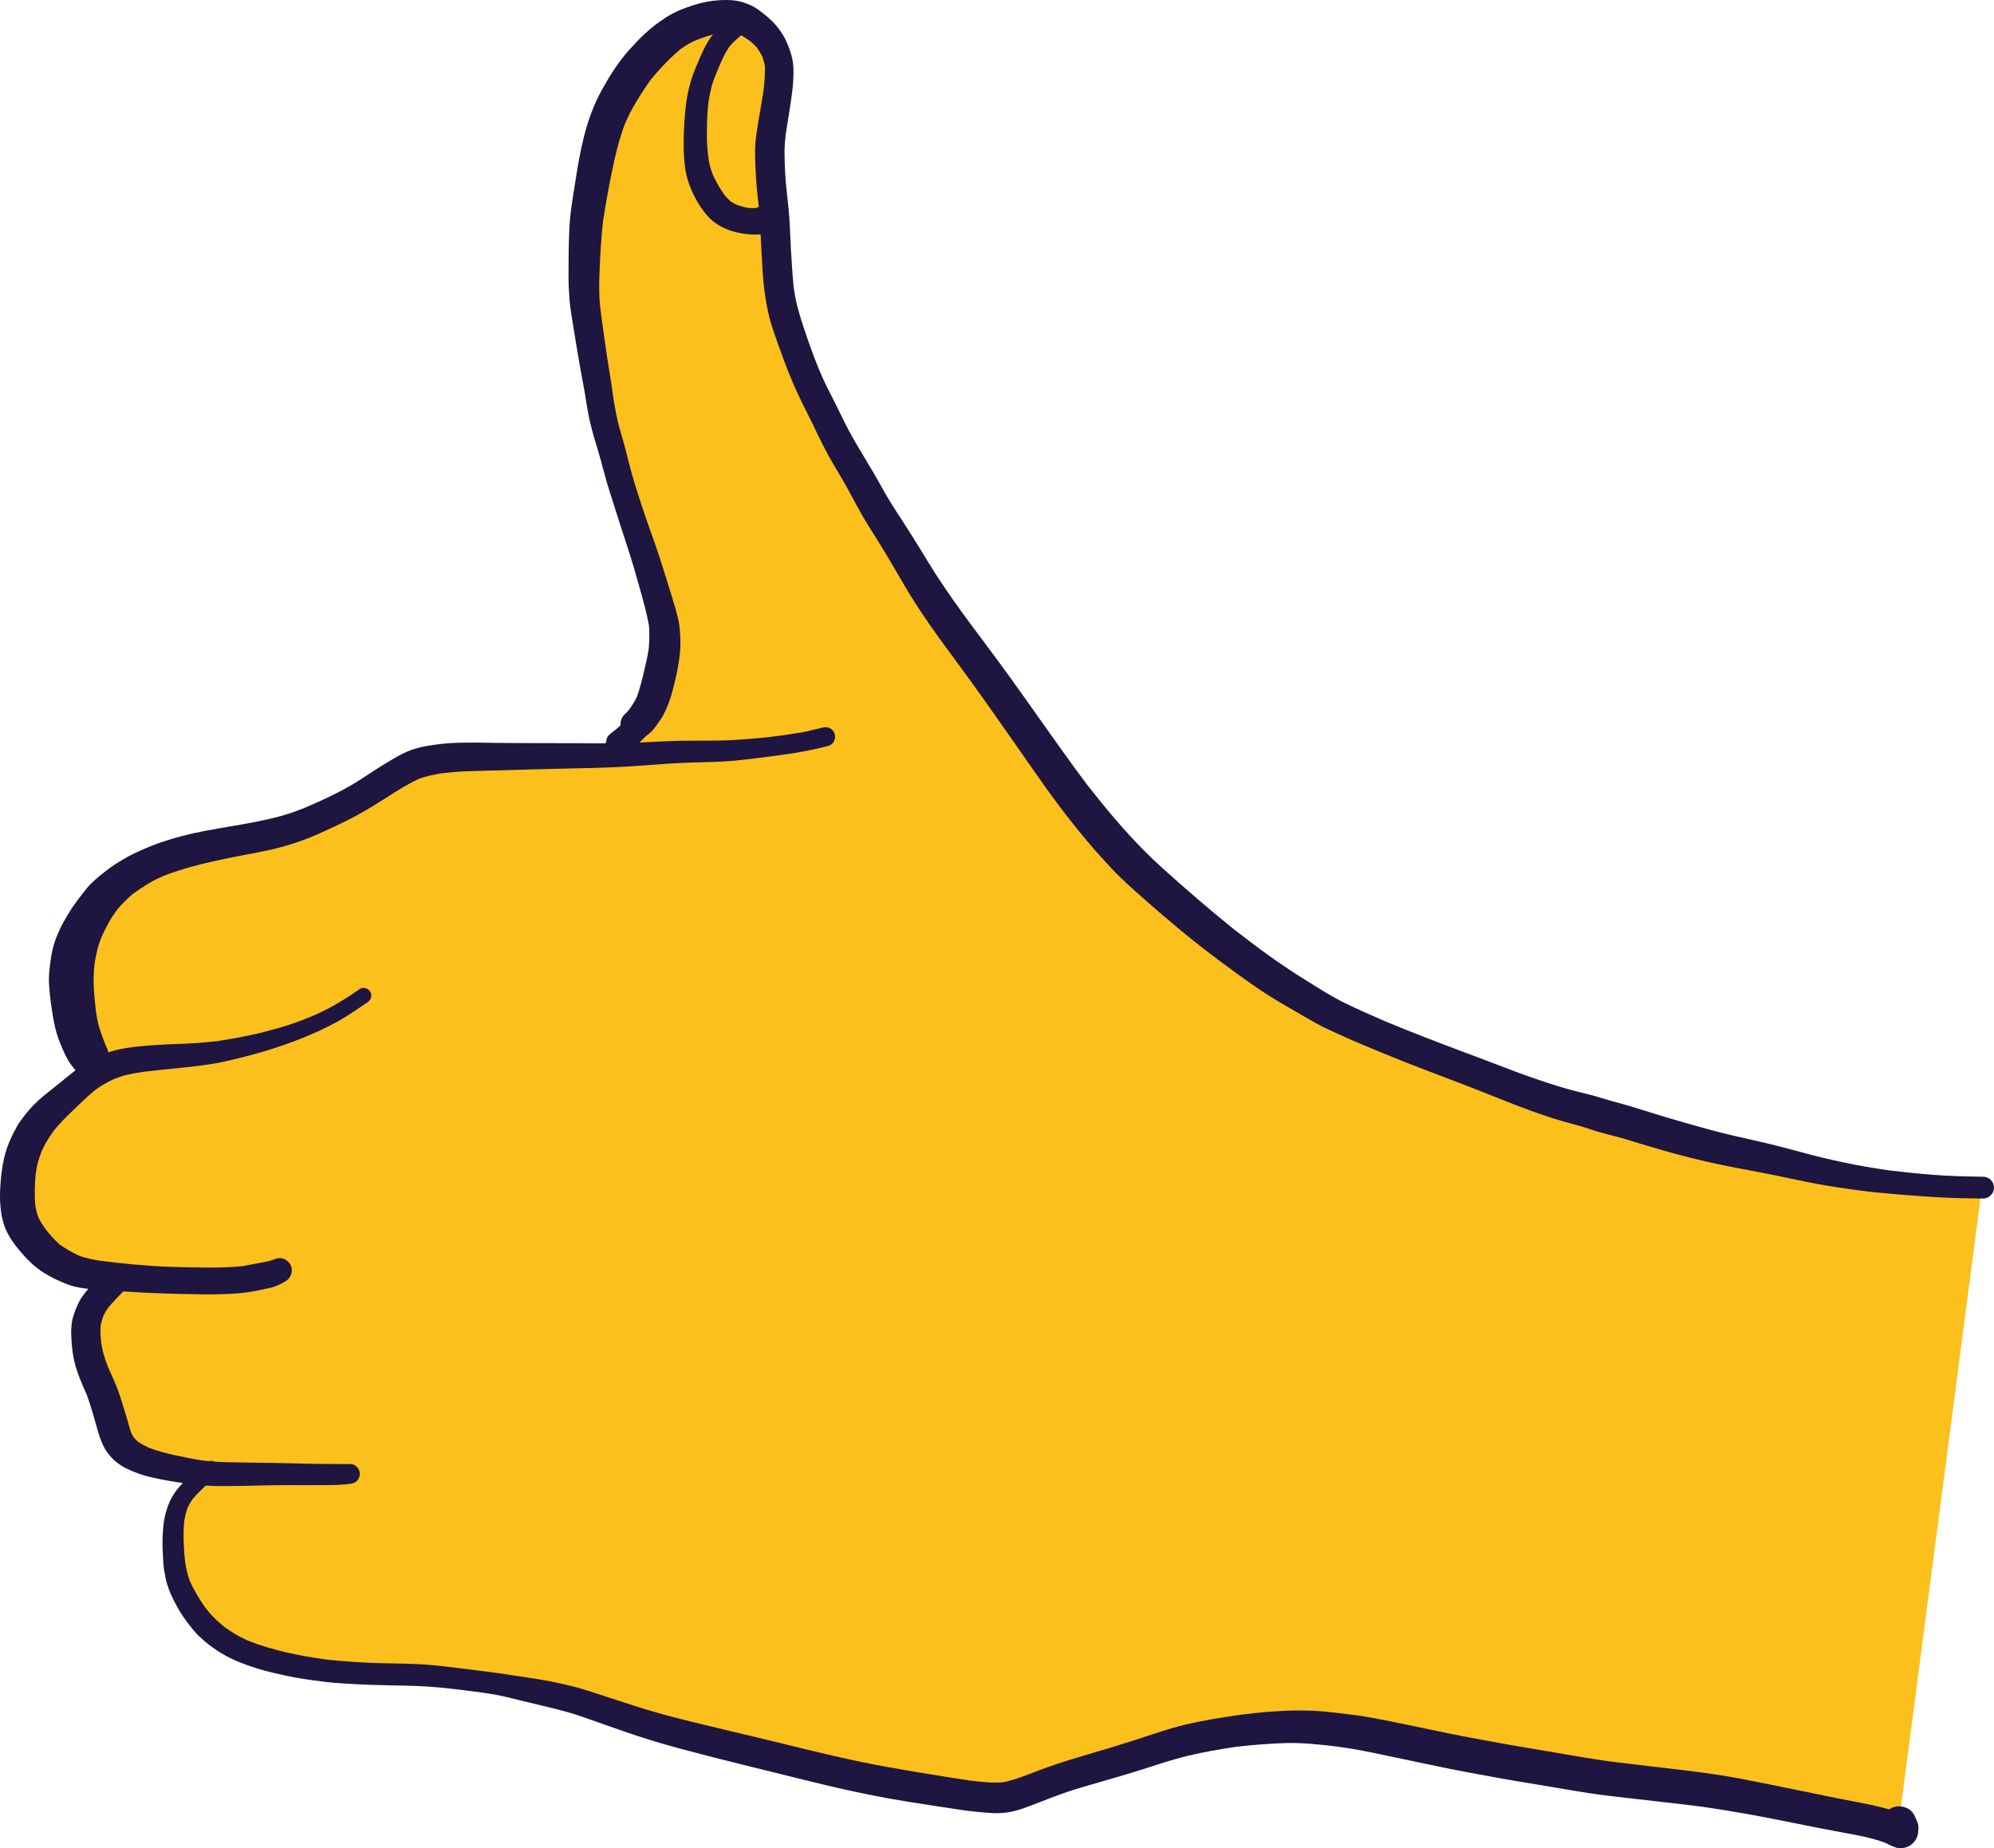 <?xml version="1.0" encoding="UTF-8"?> <svg xmlns="http://www.w3.org/2000/svg" width="479" height="444" viewBox="0 0 479 444" fill="none"> <path d="M249 181.5L281.5 213.5L301 233L342.5 252L407 274L476 286L456 439L296 415.5L267 423.5L243.5 433L216.5 429L159.5 415.5L124 405L91 402L64.5 398.5L48.5 391L43 376V362L50.5 354L33.5 350.5L26.5 342L18 318L26.5 308L18 305L6.5 296V274L22.5 258L18 252V225.5L37.5 207L73.5 197L102 184L142.5 181.5L151 176L159.5 150L147 114.5L140.5 81L142.5 42L155.5 11.5L177.5 2L185.5 11.5V30.5L188.5 78L208 117L249 181.5Z" fill="#FBC01B"></path> <path d="M183.636 19.512C183.582 20.351 183.483 21.181 183.375 22.012C182.817 25.649 182.097 29.259 181.611 32.914C181.378 34.646 181.369 36.388 181.414 38.139C181.45 39.962 181.549 41.785 181.674 43.617C181.818 45.648 182.061 47.678 182.277 49.709C182.187 49.754 182.088 49.799 181.998 49.844C181.827 49.898 181.665 49.934 181.495 49.971C180.865 50.007 180.253 49.989 179.623 49.934C178.696 49.763 177.814 49.501 176.932 49.167C176.437 48.933 175.96 48.68 175.501 48.382C174.988 47.931 174.538 47.435 174.097 46.92C173.017 45.413 172.099 43.834 171.307 42.146C171.055 41.496 170.821 40.846 170.614 40.17C170.371 39.366 170.263 38.527 170.146 37.688C170.02 36.677 169.913 35.666 169.859 34.646C169.787 33.374 169.814 32.092 169.823 30.82C169.841 28.636 169.957 26.443 170.218 24.277C170.416 23.058 170.668 21.858 170.974 20.667C171.28 19.503 171.757 18.384 172.216 17.265C172.18 17.346 172.144 17.427 172.117 17.508C173.035 15.315 173.908 13.05 175.294 11.11C176.122 10.126 177.067 9.305 178.039 8.474C178.822 8.899 179.56 9.395 180.271 9.927C180.82 10.388 181.333 10.875 181.818 11.407C182.304 12.093 182.736 12.806 183.114 13.564C183.375 14.295 183.582 15.026 183.726 15.784C183.816 17.03 183.717 18.266 183.636 19.512ZM182.124 49.844C182.178 49.799 182.223 49.763 182.277 49.727C182.277 49.727 182.277 49.736 182.277 49.745C182.223 49.781 182.178 49.808 182.124 49.844ZM476.39 282.676C472.404 282.622 468.426 282.541 464.448 282.225C460.813 281.945 457.186 281.557 453.568 281.124C446.45 280.104 439.43 278.642 432.492 276.729C428.829 275.727 425.158 274.798 421.45 273.958C418.003 273.173 414.548 272.424 411.137 271.495C407.447 270.493 403.766 269.455 400.113 268.363C396.63 267.325 393.183 266.161 389.683 265.186C387.982 264.717 386.263 264.257 384.562 263.733C382.924 263.219 381.268 262.795 379.586 262.398C375.959 261.531 372.431 260.385 368.903 259.167C365.916 258.156 362.964 257.037 360.021 255.9C356.835 254.672 353.632 253.49 350.446 252.29C344.525 250.07 338.639 247.795 332.808 245.368C329.586 243.978 326.382 242.561 323.232 241.036C319.975 239.456 316.924 237.498 313.855 235.585C310.714 233.635 307.655 231.596 304.649 229.439C301.859 227.426 299.132 225.323 296.406 223.23C290.475 218.456 284.716 213.474 279.055 208.366C273.71 203.546 268.904 198.141 264.377 192.554C263.351 191.291 262.335 190.018 261.327 188.737C259.302 186.074 257.34 183.385 255.414 180.668C253.218 177.573 250.996 174.505 248.818 171.4C244.615 165.416 240.34 159.496 235.949 153.648C231.431 147.647 226.986 141.582 223.062 135.174C221.073 131.916 219.075 128.667 217.005 125.472C216.016 123.947 215.017 122.44 214.063 120.897C213.064 119.299 212.146 117.666 211.237 116.023C208.825 111.673 206.089 107.531 203.759 103.145C202.625 100.997 201.599 98.786 200.51 96.62C199.304 94.255 198.062 91.9 197.045 89.454C197.162 89.734 197.279 90.014 197.396 90.294C197.243 89.933 197.09 89.572 196.937 89.202C196.838 88.913 196.703 88.633 196.577 88.344C195.299 85.231 194.201 82.063 193.122 78.877C192.519 77.099 191.979 75.303 191.511 73.471C191.133 72.027 190.89 70.556 190.665 69.076C190.35 65.945 190.17 62.804 189.981 59.663C189.801 56.577 189.756 53.481 189.459 50.395C189.171 47.362 188.748 44.348 188.595 41.298C188.523 39.745 188.451 38.193 188.46 36.641C188.46 35.179 188.568 33.744 188.739 32.291C189.261 28.825 189.9 25.36 190.323 21.876C190.539 20.134 190.629 18.366 190.602 16.606C190.575 14.304 189.855 12.138 188.946 10.045C188.541 9.115 188.001 8.249 187.434 7.418C186.354 5.839 184.959 4.494 183.456 3.312C182.808 2.816 182.169 2.292 181.459 1.859C180.604 1.318 179.623 0.948 178.678 0.623C177.301 0.144 175.816 0 174.358 0C173.863 0 173.368 0.018 172.882 0.045C170.875 0.144 168.815 0.541 166.898 1.146C164.504 1.895 162.056 2.825 159.95 4.197C158.205 5.334 156.54 6.606 155.001 8.014C153.669 9.241 152.436 10.559 151.221 11.904C148.611 14.801 146.497 18.14 144.607 21.542C142.717 24.972 141.367 28.627 140.386 32.408C139.459 35.991 138.838 39.61 138.262 43.265C137.668 47.074 136.966 50.909 136.777 54.763C136.597 58.544 136.57 62.326 136.57 66.107C136.57 68.056 136.651 69.988 136.804 71.928C136.966 73.968 137.335 75.998 137.65 78.02C138.208 81.558 138.811 85.095 139.423 88.615C139.738 90.429 140.125 92.225 140.422 94.039C140.728 95.871 141.007 97.712 141.349 99.535C141.727 101.502 142.231 103.416 142.789 105.338C143.275 107.035 143.824 108.713 144.283 110.41C144.778 112.224 145.246 114.029 145.759 115.834C146.272 117.603 146.874 119.354 147.414 121.123C148.467 124.525 149.592 127.918 150.699 131.321C151.752 134.515 152.688 137.746 153.588 140.977C154.443 144.073 155.361 147.186 155.901 150.354C156.045 152.231 156 154.063 155.829 155.931C155.514 157.89 155.064 159.821 154.596 161.752C154.128 163.684 153.66 165.615 152.967 167.465C152.427 168.557 151.788 169.577 151.086 170.552C150.78 170.904 150.447 171.238 150.105 171.553C149.358 172.248 148.998 173.277 149.043 174.279C148.665 174.622 148.287 174.965 147.882 175.29C147.342 175.696 146.793 176.111 146.29 176.571C145.867 176.95 145.66 177.51 145.66 178.069C145.57 178.223 145.507 178.403 145.444 178.575C143.239 178.575 141.043 178.548 138.847 178.539C130.676 178.521 122.514 178.53 114.351 178.394C112.2 178.367 110.077 178.403 107.935 178.53C106.774 178.602 105.613 178.746 104.461 178.909C102.904 179.125 101.374 179.36 99.853 179.811C96.92 180.677 94.265 182.401 91.673 183.99C89.873 185.082 88.136 186.273 86.364 187.41C82.134 190.117 77.499 192.211 72.892 194.188C71.047 194.901 69.202 195.569 67.285 196.083C65.171 196.651 63.038 197.121 60.878 197.536C57.071 198.267 53.228 198.854 49.413 199.567C45.507 200.298 41.638 201.299 37.894 202.626C35.77 203.384 33.7 204.323 31.666 205.297C30.901 205.658 30.163 206.11 29.434 206.543C28.58 207.057 27.707 207.544 26.906 208.14C25.106 209.449 23.369 210.784 21.785 212.346C21.074 213.05 20.462 213.88 19.841 214.665C19.04 215.667 18.276 216.696 17.538 217.752C16.953 218.582 16.449 219.475 15.927 220.351C15.441 221.163 14.964 222.002 14.55 222.86C13.506 225.035 12.705 227.228 12.327 229.619C11.967 231.975 11.625 234.339 11.796 236.731C11.958 239.131 12.282 241.523 12.669 243.888C12.975 245.783 13.371 247.687 14.028 249.483C14.469 250.665 14.937 251.847 15.486 252.985C15.72 253.463 15.945 253.95 16.197 254.411C16.719 255.394 17.421 256.261 18.149 257.1C16.872 258.066 15.639 259.094 14.406 260.114C13.236 261.071 12.039 262 10.86 262.948C9.609 263.95 8.475 265.015 7.395 266.188C6.747 266.892 6.145 267.632 5.578 268.399C5.101 269.058 4.57 269.717 4.165 270.43C2.761 272.93 1.564 275.556 0.943 278.372C0.502 280.366 0.25 282.433 0.115 284.472C0.007 285.997 -0.047 287.505 0.052 289.03C0.16 290.663 0.367 292.279 0.844 293.849C1.501 296.006 2.671 297.883 4.057 299.625C5.245 301.114 6.514 302.531 7.926 303.795C9.51 305.211 11.31 306.312 13.218 307.242C14.415 307.82 15.675 308.352 16.935 308.785C18.302 309.246 19.769 309.453 21.218 309.607C20.759 310.148 20.318 310.699 19.895 311.267C19.157 312.26 18.645 313.379 18.195 314.525C17.898 315.283 17.619 316.023 17.43 316.817C16.944 318.965 17.097 321.149 17.277 323.324C17.466 325.49 17.916 327.683 18.645 329.732C19.301 331.582 20.102 333.369 20.885 335.165C21.938 338.08 22.748 341.058 23.585 344.027C23.801 344.821 24.071 345.571 24.386 346.32C24.8 347.312 25.205 348.17 25.853 349.018C26.285 349.569 26.69 350.065 27.185 350.561C27.743 351.103 28.4 351.581 29.048 352.014C29.849 352.565 30.766 352.962 31.648 353.35C32.701 353.792 33.754 354.189 34.843 354.505C35.761 354.767 36.706 354.956 37.633 355.164C39.208 355.525 40.819 355.769 42.402 356.03C42.915 356.121 43.428 356.193 43.941 356.274C43.68 356.536 43.41 356.797 43.158 357.077C41.242 359.189 40.144 361.725 39.559 364.496C39.235 366.048 39.127 367.663 39.064 369.243C38.983 371.382 39.109 373.502 39.244 375.632C39.325 376.833 39.568 378.042 39.811 379.224C40.162 380.984 40.864 382.699 41.664 384.296C42.591 386.164 43.635 387.951 44.895 389.603C45.435 390.307 45.975 391.011 46.533 391.678C47.37 392.68 48.324 393.556 49.314 394.386C51.753 396.435 54.443 398.05 57.395 399.25C60.131 400.369 62.975 401.236 65.854 401.904C67.996 402.4 70.129 402.878 72.298 403.221C74.305 403.537 76.302 403.799 78.318 404.052C80.163 404.277 82.035 404.376 83.889 404.494C87.417 404.719 90.944 404.819 94.481 404.882C98.189 404.936 101.878 405.017 105.577 405.378C109.051 405.712 112.515 406.163 115.971 406.624C115.926 406.615 115.881 406.615 115.827 406.606C115.89 406.615 115.953 406.624 116.016 406.633C116.178 406.651 116.349 406.678 116.52 406.696C116.376 406.678 116.232 406.66 116.079 406.642C117.978 406.912 119.85 407.228 121.713 407.68C123.602 408.131 125.492 408.591 127.391 409.06C131.495 410.071 135.661 410.947 139.666 412.336C144.157 413.889 148.629 415.531 153.147 417.029C157.152 418.356 161.21 419.493 165.287 420.576C174.016 422.895 182.817 424.989 191.583 427.182C200.249 429.357 208.942 431.343 217.77 432.76C222.252 433.482 226.743 434.167 231.233 434.835C233.591 435.187 235.985 435.404 238.37 435.548C240.844 435.711 243.418 435.269 245.749 434.438C246.865 434.041 247.963 433.626 249.07 433.193C251.104 432.417 253.128 431.613 255.171 430.882C257.115 430.179 259.104 429.583 261.084 429.005C265.313 427.769 269.561 426.578 273.773 425.26C277.633 424.042 281.467 422.715 285.409 421.776C289.242 420.865 293.103 420.197 296.991 419.619C300.995 419.177 305 418.825 309.041 418.726C313.027 418.636 316.978 419.06 320.938 419.538C322.782 419.791 324.627 420.053 326.463 420.396C328.776 420.82 331.071 421.316 333.365 421.803C337.505 422.679 341.636 423.554 345.775 424.412C350.158 425.323 354.55 426.126 358.941 426.93C363.27 427.724 367.617 428.41 371.954 429.141C375.122 429.682 378.299 430.224 381.475 430.72C384.544 431.198 387.631 431.541 390.718 431.902C396.81 432.624 402.903 433.247 408.986 434.032C412.64 434.565 416.284 435.151 419.92 435.81C423.592 436.46 427.245 437.209 430.908 437.931C434.733 438.689 438.548 439.474 442.382 440.169C445.892 440.81 449.42 441.414 452.776 442.651C453.658 443.066 454.531 443.517 455.458 443.833C456.502 444.185 457.78 443.95 458.716 443.409C459.346 443.03 459.85 442.525 460.228 441.884C460.606 441.225 460.804 440.512 460.804 439.745C460.894 439.167 460.858 438.59 460.696 438.021C460.435 437.326 460.156 436.64 459.814 435.981C458.761 433.96 455.98 433.364 454.09 434.474C453.991 434.538 453.901 434.592 453.811 434.655C453.028 434.438 452.245 434.231 451.462 434.041C449.393 433.536 447.305 433.13 445.217 432.733C440.825 431.911 436.452 430.982 432.078 430.088C427.587 429.177 423.106 428.247 418.606 427.381C414.206 426.541 409.742 425.892 405.287 425.35C399.069 424.601 392.841 423.897 386.623 423.13C382.456 422.543 378.308 421.831 374.159 421.109C369.83 420.35 365.484 419.674 361.155 418.888C356.754 418.085 352.354 417.309 347.98 416.398C343.841 415.549 339.701 414.665 335.561 413.825C333.257 413.356 330.963 412.878 328.641 412.49C326.175 412.066 323.691 411.768 321.199 411.479C319.201 411.235 317.158 411.028 315.142 410.956C312.838 410.874 310.561 410.874 308.249 410.992C303.65 411.217 299.033 411.723 294.48 412.454C290.151 413.14 285.778 413.916 281.566 415.143C278.245 416.109 274.996 417.264 271.694 418.311C268.337 419.367 264.962 420.396 261.579 421.379C258.24 422.363 254.919 423.365 251.634 424.529C250.159 425.052 248.692 425.63 247.216 426.19C245.173 426.966 243.112 427.742 240.952 428.148C238.271 428.374 235.598 428.049 232.934 427.733C224.16 426.361 215.386 425.007 206.683 423.22C197.963 421.424 189.342 419.141 180.676 417.092C176.275 416.046 171.874 415.008 167.483 413.934C163.325 412.914 159.158 411.876 155.073 410.622C150.555 409.232 146.092 407.707 141.592 406.263C137.596 404.981 133.439 404.079 129.299 403.384C127.4 403.068 125.492 402.815 123.593 402.517C121.497 402.192 119.409 401.877 117.294 401.615C112.983 401.073 108.673 400.505 104.353 400.054C100.024 399.611 95.633 399.656 91.286 399.53C87.021 399.413 82.773 399.124 78.525 398.691C72.019 397.77 65.486 396.516 59.375 394.034C57.431 393.168 55.649 392.103 53.93 390.848C52.716 389.874 51.582 388.827 50.538 387.671C50.079 387.166 49.656 386.616 49.233 386.074C47.847 384.098 46.632 382.067 45.624 379.874C45.057 378.376 44.742 376.851 44.472 375.28C44.148 372.013 43.923 368.719 44.256 365.434C44.427 364.351 44.67 363.304 45.03 362.267C45.399 361.472 45.822 360.741 46.344 360.028C47.307 358.909 48.36 357.862 49.44 356.861C50.421 356.924 51.393 356.987 52.374 356.987C54.218 356.996 56.072 356.987 57.917 356.951C60.086 356.924 62.255 356.852 64.424 356.806C66.52 356.761 68.617 356.779 70.705 356.779C73.108 356.779 75.511 356.779 77.913 356.761C80.163 356.743 82.485 356.77 84.708 356.337C85.725 356.13 86.436 355.047 86.436 354.054C86.436 352.79 85.365 351.662 84.087 351.698C82.647 351.735 81.198 351.689 79.767 351.689C78.291 351.68 76.806 351.662 75.322 351.644C72.136 351.59 68.941 351.509 65.755 351.437C62.759 351.374 59.762 351.355 56.756 351.301C55.181 351.283 53.615 351.229 52.032 351.166C51.852 351.157 51.681 351.13 51.51 351.121C51.24 350.994 50.952 350.922 50.655 350.922C50.466 350.922 50.277 350.958 50.079 351.013C49.458 350.949 48.828 350.868 48.207 350.787C46.164 350.435 44.13 350.047 42.105 349.596C39.964 349.126 37.795 348.585 35.743 347.782C34.807 347.339 33.907 346.852 33.052 346.265C32.737 345.968 32.44 345.652 32.152 345.327C31.936 345.002 31.729 344.659 31.549 344.307C31.126 343.125 30.829 341.915 30.479 340.706C30.055 339.262 29.605 337.836 29.156 336.401C28.679 334.867 28.148 333.351 27.5 331.88C26.996 330.734 26.474 329.597 25.961 328.45C25.592 327.476 25.259 326.501 24.944 325.499C24.665 324.579 24.494 323.631 24.332 322.684C24.17 321.303 24.062 319.922 24.161 318.532C24.314 317.693 24.557 316.89 24.845 316.086C25.169 315.409 25.547 314.778 25.979 314.155C27.104 312.774 28.364 311.502 29.623 310.229C31.072 310.319 32.521 310.419 33.961 310.491C37.111 310.662 40.252 310.771 43.401 310.834C46.614 310.897 49.845 310.978 53.057 310.897C55.478 310.825 57.881 310.717 60.275 310.31C61.4 310.112 62.516 309.886 63.632 309.652C64.154 309.543 64.684 309.426 65.198 309.3C66.43 308.993 67.555 308.415 68.635 307.765C70.012 306.926 70.525 305.103 69.697 303.695C69.31 303.027 68.662 302.531 67.924 302.323C67.141 302.107 66.502 302.269 65.791 302.558C64.424 303.082 62.957 303.262 61.517 303.551C60.428 303.758 59.339 303.966 58.241 304.155C55.604 304.453 52.959 304.516 50.304 304.507C47.244 304.498 44.193 304.435 41.142 304.336C35.446 304.137 29.732 303.596 24.08 302.865C22.37 302.576 20.66 302.278 19.022 301.674C17.43 300.916 15.864 300.049 14.424 299.02C13.128 297.919 12.039 296.656 10.977 295.338C10.338 294.427 9.735 293.506 9.24 292.495C8.916 291.629 8.682 290.736 8.511 289.824C8.241 287.27 8.34 284.725 8.556 282.162C8.592 281.936 8.619 281.711 8.655 281.485C8.862 279.888 9.321 278.335 9.897 276.837C10.275 275.989 10.653 275.132 11.13 274.328C11.679 273.417 12.255 272.55 12.876 271.693C13.497 270.926 14.127 270.168 14.811 269.455C15.657 268.561 16.53 267.704 17.412 266.856C19.148 265.177 20.876 263.517 22.712 261.964C23.342 261.495 23.972 261.044 24.647 260.647C25.502 260.141 26.375 259.69 27.266 259.266C28.337 258.833 29.425 258.436 30.559 258.183C31.873 257.885 33.196 257.659 34.528 257.461C37.57 257.091 40.612 256.811 43.662 256.495C46.983 256.152 50.349 255.782 53.615 255.078C60.131 253.652 66.547 251.82 72.739 249.33C74.161 248.752 75.565 248.129 76.969 247.497C78.246 246.911 79.488 246.234 80.739 245.584C81.873 244.989 82.944 244.276 84.033 243.617C84.699 243.229 85.329 242.768 85.959 242.344C86.742 241.821 87.516 241.297 88.29 240.765C89.108 240.187 89.477 239.159 88.946 238.247C88.623 237.687 87.957 237.317 87.3 237.317C86.994 237.317 86.697 237.399 86.427 237.579C84.717 238.77 82.98 239.944 81.171 240.973C80.352 241.442 79.551 241.947 78.705 242.362C77.778 242.814 76.861 243.256 75.934 243.707C75.007 244.086 74.08 244.465 73.153 244.844C72.172 245.259 71.137 245.584 70.129 245.945C68.122 246.658 66.043 247.209 63.983 247.759C60.095 248.797 56.099 249.483 52.131 250.115C50.529 250.286 48.945 250.44 47.334 250.557C45.795 250.674 44.256 250.719 42.708 250.783C39.46 250.909 36.211 251.053 32.98 251.414C31.171 251.613 29.381 251.875 27.617 252.326C27.077 252.461 26.555 252.633 26.033 252.813C25.925 252.362 25.772 251.92 25.547 251.468C25.493 251.342 25.43 251.216 25.367 251.089C24.8 249.672 24.269 248.229 23.828 246.776C23.45 245.512 23.225 244.212 23.036 242.913C22.82 240.963 22.631 239.014 22.523 237.065C22.424 235.151 22.523 233.274 22.73 231.388C22.919 230.206 23.153 229.06 23.441 227.896C23.702 226.876 24.08 225.883 24.476 224.899C25.034 223.69 25.619 222.499 26.285 221.334C26.87 220.315 27.554 219.34 28.247 218.392C29.363 217.093 30.55 215.929 31.837 214.8C33.043 213.916 34.276 213.095 35.554 212.31C36.841 211.515 38.227 210.884 39.613 210.279C47.001 207.472 54.785 206.155 62.507 204.648C66.592 203.853 70.579 202.752 74.449 201.191C76.573 200.334 78.651 199.359 80.73 198.375C82.449 197.563 84.177 196.724 85.833 195.803C88.245 194.476 90.575 193.042 92.888 191.561C95.381 189.964 97.91 188.358 100.591 187.112C102.382 186.426 104.218 186.083 106.108 185.768C107.971 185.551 109.825 185.37 111.696 185.289C113.784 185.199 115.872 185.163 117.96 185.109C121.812 185 125.663 184.901 129.506 184.784C137.677 184.54 145.876 184.558 154.029 183.917C157.818 183.62 161.597 183.358 165.404 183.204C168.968 183.06 172.549 183.096 176.113 182.762C180.109 182.383 184.068 181.86 188.046 181.318C191.718 180.813 195.344 180.127 198.944 179.197C200.15 178.891 200.87 177.564 200.537 176.373C200.258 175.344 199.322 174.694 198.314 174.694C198.116 174.694 197.918 174.721 197.72 174.766C196.775 175.001 195.821 175.226 194.867 175.443C194.183 175.597 193.499 175.795 192.807 175.903C191.142 176.156 189.486 176.418 187.821 176.679C185.985 176.905 184.158 177.158 182.322 177.32C180.181 177.51 178.057 177.663 175.915 177.79C173.368 177.925 170.812 177.925 168.266 177.925C166.637 177.925 164.999 177.925 163.37 177.952C160.112 178.033 156.855 178.223 153.588 178.376C154.11 177.889 154.632 177.392 155.127 176.869C155.739 176.418 156.351 175.939 156.846 175.353C157.305 174.811 157.71 174.234 158.124 173.656C158.6 173.006 159.059 172.311 159.428 171.598C160.31 169.875 160.985 168.07 161.489 166.202C161.948 164.514 162.371 162.79 162.695 161.066C163.064 159.054 163.424 156.987 163.442 154.93C163.451 152.935 163.379 150.895 162.956 148.946C162.587 147.24 162.101 145.58 161.579 143.91C160.526 140.508 159.491 137.096 158.384 133.703C157.296 130.373 156.054 127.088 154.929 123.758C153.741 120.265 152.58 116.736 151.599 113.172C151.122 111.457 150.708 109.706 150.267 107.973C149.808 106.159 149.241 104.381 148.746 102.576C148.242 100.726 147.882 98.876 147.558 96.99C147.252 95.257 147.081 93.516 146.802 91.774C146.398 89.165 145.93 86.557 145.57 83.94C145.219 81.431 144.868 78.931 144.508 76.422C144.283 74.753 144.067 73.092 143.995 71.405C143.896 69.257 143.941 67.118 144.031 64.97C144.193 61.044 144.418 57.109 144.85 53.202C145.435 49.375 146.119 45.557 146.892 41.767C147.711 37.706 148.647 33.599 150.132 29.728C150.501 28.88 150.888 28.04 151.302 27.21C151.77 26.298 152.292 25.396 152.814 24.512C153.93 22.643 155.1 20.829 156.378 19.061C158.555 16.443 160.886 13.979 163.496 11.787C164.531 11.065 165.566 10.406 166.709 9.864C167.69 9.467 168.68 9.088 169.688 8.754C170.209 8.574 170.767 8.429 171.316 8.312C171.145 8.51 170.956 8.7 170.794 8.908C170.191 9.738 169.688 10.604 169.22 11.525C168.59 12.77 168.041 14.079 167.492 15.378C166.835 16.931 166.214 18.474 165.782 20.107C164.981 23.04 164.603 26.037 164.423 29.069C164.243 32.083 164.117 35.08 164.351 38.094C164.45 39.339 164.567 40.639 164.855 41.866C165.179 43.256 165.629 44.583 166.214 45.891C167.204 48.12 168.482 50.232 170.119 52.037C172.171 54.303 175.186 55.566 178.156 56.062C179.389 56.27 180.631 56.387 181.881 56.342C182.16 56.333 182.439 56.315 182.718 56.288C182.853 59.32 183.015 62.353 183.213 65.385C183.465 69.166 183.96 72.876 184.905 76.558C185.346 78.272 185.949 79.951 186.534 81.63C187.11 83.263 187.695 84.897 188.298 86.521C188.919 88.182 189.567 89.833 190.26 91.458C190.323 91.647 190.395 91.828 190.485 91.999C191.214 93.687 191.979 95.347 192.798 96.99C193.661 98.723 194.525 100.456 195.38 102.197C196.136 103.723 196.838 105.284 197.621 106.8C198.458 108.416 199.304 110.013 200.231 111.574C201.14 113.117 202.076 114.652 202.958 116.204C204.785 119.462 206.449 122.81 208.42 125.978C210.472 129.254 212.515 132.521 214.468 135.86C216.313 139.01 218.112 142.177 220.092 145.237C224.205 151.599 228.812 157.61 233.267 163.729C237.623 169.712 241.789 175.822 246.064 181.86C248.17 184.838 250.222 187.852 252.363 190.803C254.676 193.971 257.07 197.076 259.554 200.117C261.912 203.005 264.377 205.794 266.924 208.519C269.48 211.263 272.324 213.745 275.131 216.226C280.846 221.262 286.704 226.154 292.806 230.702C295.911 233.013 299.033 235.287 302.219 237.48C305.261 239.556 308.465 241.379 311.65 243.238C313.297 244.203 314.953 245.151 316.618 246.063C318.112 246.875 319.669 247.57 321.208 248.274C324.861 249.97 328.596 251.495 332.313 253.039C338.972 255.8 345.748 258.273 352.471 260.872C359.328 263.535 366.114 266.441 373.133 268.67C374.852 269.22 376.589 269.708 378.326 270.168C379.19 270.394 380.044 270.61 380.89 270.899C381.736 271.197 382.573 271.486 383.437 271.747C385.183 272.262 386.956 272.686 388.72 273.155C390.376 273.588 391.995 274.112 393.624 274.617C400.806 276.819 408.059 278.778 415.429 280.222C419.047 280.935 422.674 281.584 426.301 282.315C429.882 283.046 433.455 283.85 437.055 284.508C440.123 285.068 443.21 285.501 446.306 285.934C449.699 286.404 453.118 286.674 456.538 286.972C459.535 287.225 462.54 287.432 465.555 287.613C469.155 287.83 472.773 287.866 476.39 287.911C477.812 287.929 479 286.71 479 285.294C479 283.85 477.812 282.694 476.39 282.676Z" fill="#1E1540"></path> </svg> 